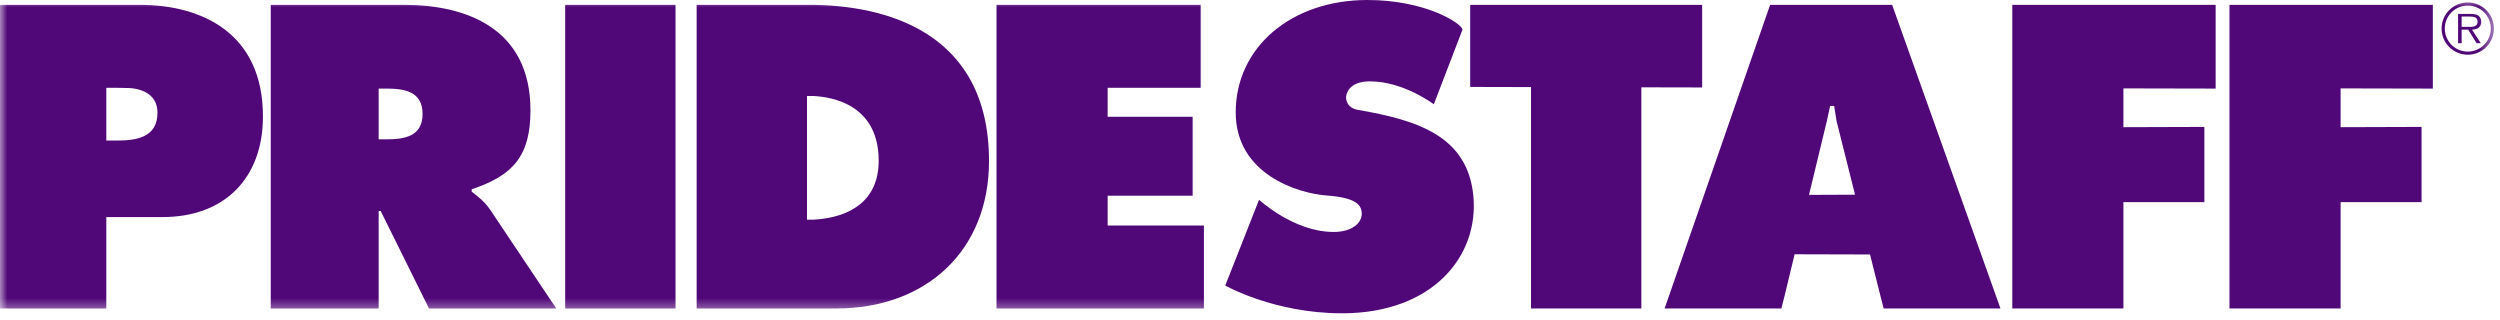 <?xml version="1.0" encoding="UTF-8"?>
<svg width="172px" height="22px" viewBox="0 0 172 22" version="1.1" xmlns="http://www.w3.org/2000/svg" xmlns:xlink="http://www.w3.org/1999/xlink">
    <!-- Generator: Sketch 51.2 (57519) - http://www.bohemiancoding.com/sketch -->
    <title>PrideStaff logo</title>
    <desc>Created with Sketch.</desc>
    <defs>
        <polygon id="path-1" points="0 21.555 171.581 21.555 171.581 -0 0 -0"></polygon>
    </defs>
    <g id="Nav" stroke="none" stroke-width="1" fill="none" fill-rule="evenodd">
        <g id="Desktop-White" transform="translate(-166, -34)">
            <g id="PrideStaff-logo" transform="translate(166, 34)">
                <path d="M94.078,-0 C98.019,-0 100.504,1.561 100.623,2.029 L98.648,7.176 C98.648,7.176 96.576,5.597 94.243,5.597 C92.772,5.597 92.609,6.491 92.609,6.705 C92.609,6.918 92.707,7.434 93.425,7.559 C97.528,8.269 100.975,9.354 101.367,13.485 C101.758,17.616 98.578,21.555 92.332,21.555 C87.656,21.555 84.297,19.644 84.297,19.644 L86.624,13.743 C86.624,13.743 89.007,15.959 91.751,15.959 C93.034,15.959 93.689,15.334 93.689,14.712 C93.689,14.09 93.281,13.599 91.279,13.451 C89.279,13.303 85.017,11.979 85.017,7.73 C85.017,3.251 88.837,-0 94.078,-0" id="Fill-1" fill="#500778"></path>
                <polygon id="Fill-3" fill="#500778" points="117.108 0.333 101.149 0.333 101.149 5.981 105.334 5.991 105.334 21.223 112.925 21.223 112.925 6.008 117.108 6.017"></polygon>
                <polygon id="Fill-5" fill="#500778" points="138.445 0.333 138.445 21.223 146.091 21.223 146.091 13.909 151.661 13.909 151.661 8.732 146.091 8.75 146.091 6.081 152.436 6.095 152.436 0.333"></polygon>
                <polygon id="Fill-7" fill="#500778" points="153.388 0.333 153.388 21.223 161.034 21.223 161.034 13.909 166.604 13.909 166.604 8.732 161.034 8.75 161.034 6.081 167.379 6.095 167.379 0.333"></polygon>
                <path d="M124.458,13.408 L125.687,8.328 L125.912,7.287 L126.189,7.287 C126.243,7.632 126.299,7.981 126.356,8.33 L127.627,13.395 L124.458,13.408 Z M137.281,20.239 L130.179,0.333 L121.784,0.333 L114.841,20.315 L114.525,21.223 L122.56,21.223 L122.795,20.287 L123.47,17.494 L128.658,17.508 L129.351,20.266 L129.597,21.223 L137.632,21.223 L137.281,20.239 Z" id="Fill-9" fill="#500778"></path>
                <mask id="mask-2" fill="white">
                    <use xlink:href="#path-1"></use>
                </mask>
                <g id="Clip-12"></g>
                <polygon id="Fill-11" fill="#500778" mask="url(#mask-2)" points="38.884 21.223 46.476 21.223 46.476 0.333 38.884 0.333"></polygon>
                <path d="M55.521,15.113 L55.993,15.113 C58.513,14.961 60.454,13.797 60.454,11.055 C60.454,6.728 56.405,6.646 55.993,6.606 L55.521,6.606 L55.521,15.113 Z M68.044,11.082 C68.044,17.288 63.667,21.223 57.544,21.223 L47.93,21.223 L47.93,0.333 L55.66,0.333 C60.869,0.333 68.044,2.153 68.044,11.082 Z" id="Fill-13" fill="#500778" mask="url(#mask-2)"></path>
                <polygon id="Fill-14" fill="#500778" mask="url(#mask-2)" points="76.206 15.516 76.206 13.465 82.053 13.465 82.053 8.034 76.206 8.034 76.206 6.04 82.606 6.04 82.606 0.333 68.56 0.333 68.56 21.223 82.829 21.223 82.829 15.516"></polygon>
                <path d="M8.662,6.054 C8.45,6.043 8.239,6.04 8.034,6.04 L7.314,6.04 L7.314,6.054 L7.314,6.796 L7.314,9.67 L8.062,9.67 C9.392,9.67 10.834,9.447 10.834,7.758 C10.834,5.941 8.662,6.054 8.662,6.054 Z M0.001,0.333 L9.614,0.333 C13.829,0.333 18.091,2.235 18.091,8.008 C18.091,12.274 15.432,14.933 11.194,14.933 L7.314,14.933 L7.314,21.223 L0.001,21.223 L0.001,0.333 Z" id="Fill-15" fill="#500778" mask="url(#mask-2)"></path>
                <path d="M26.052,9.586 L26.577,9.586 C27.825,9.586 29.073,9.392 29.073,7.84 C29.073,6.288 27.825,6.094 26.577,6.094 L26.052,6.094 L26.052,9.586 Z M36.496,7.591 C36.496,10.75 35.279,12.08 32.452,13.022 L32.452,13.188 C32.839,13.493 33.312,13.824 33.727,14.435 L38.271,21.223 L29.515,21.223 L26.191,14.518 L26.052,14.518 L26.052,21.223 L18.627,21.223 L18.627,0.333 L27.797,0.333 C32.017,0.333 36.496,1.906 36.496,7.591 Z" id="Fill-16" fill="#500778" mask="url(#mask-2)"></path>
                <path d="M169.361,1.849 L169.361,1.139 L169.937,1.139 C170.186,1.139 170.459,1.177 170.459,1.486 C170.459,1.895 170.021,1.849 169.737,1.849 L169.361,1.849 Z M170.072,2.041 C170.431,2.03 170.71,1.887 170.71,1.492 C170.71,1.323 170.634,1.143 170.483,1.058 C170.332,0.97 170.163,0.96 169.993,0.96 L169.116,0.96 L169.116,2.97 L169.361,2.97 L169.361,2.041 L169.812,2.041 L170.388,2.97 L170.681,2.97 L170.072,2.041 Z M169.785,3.765 C170.782,3.765 171.582,2.961 171.582,1.962 C171.582,0.975 170.782,0.168 169.785,0.168 C168.785,0.168 167.981,0.975 167.981,1.962 C167.981,2.961 168.785,3.765 169.785,3.765 Z M169.785,3.55 C168.908,3.55 168.202,2.842 168.202,1.962 C168.202,1.091 168.908,0.383 169.785,0.383 C170.657,0.383 171.369,1.091 171.369,1.962 C171.369,2.842 170.657,3.55 169.785,3.55 Z" id="Fill-17" fill="#500778" mask="url(#mask-2)"></path>
            </g>
        </g>
    </g>
</svg>